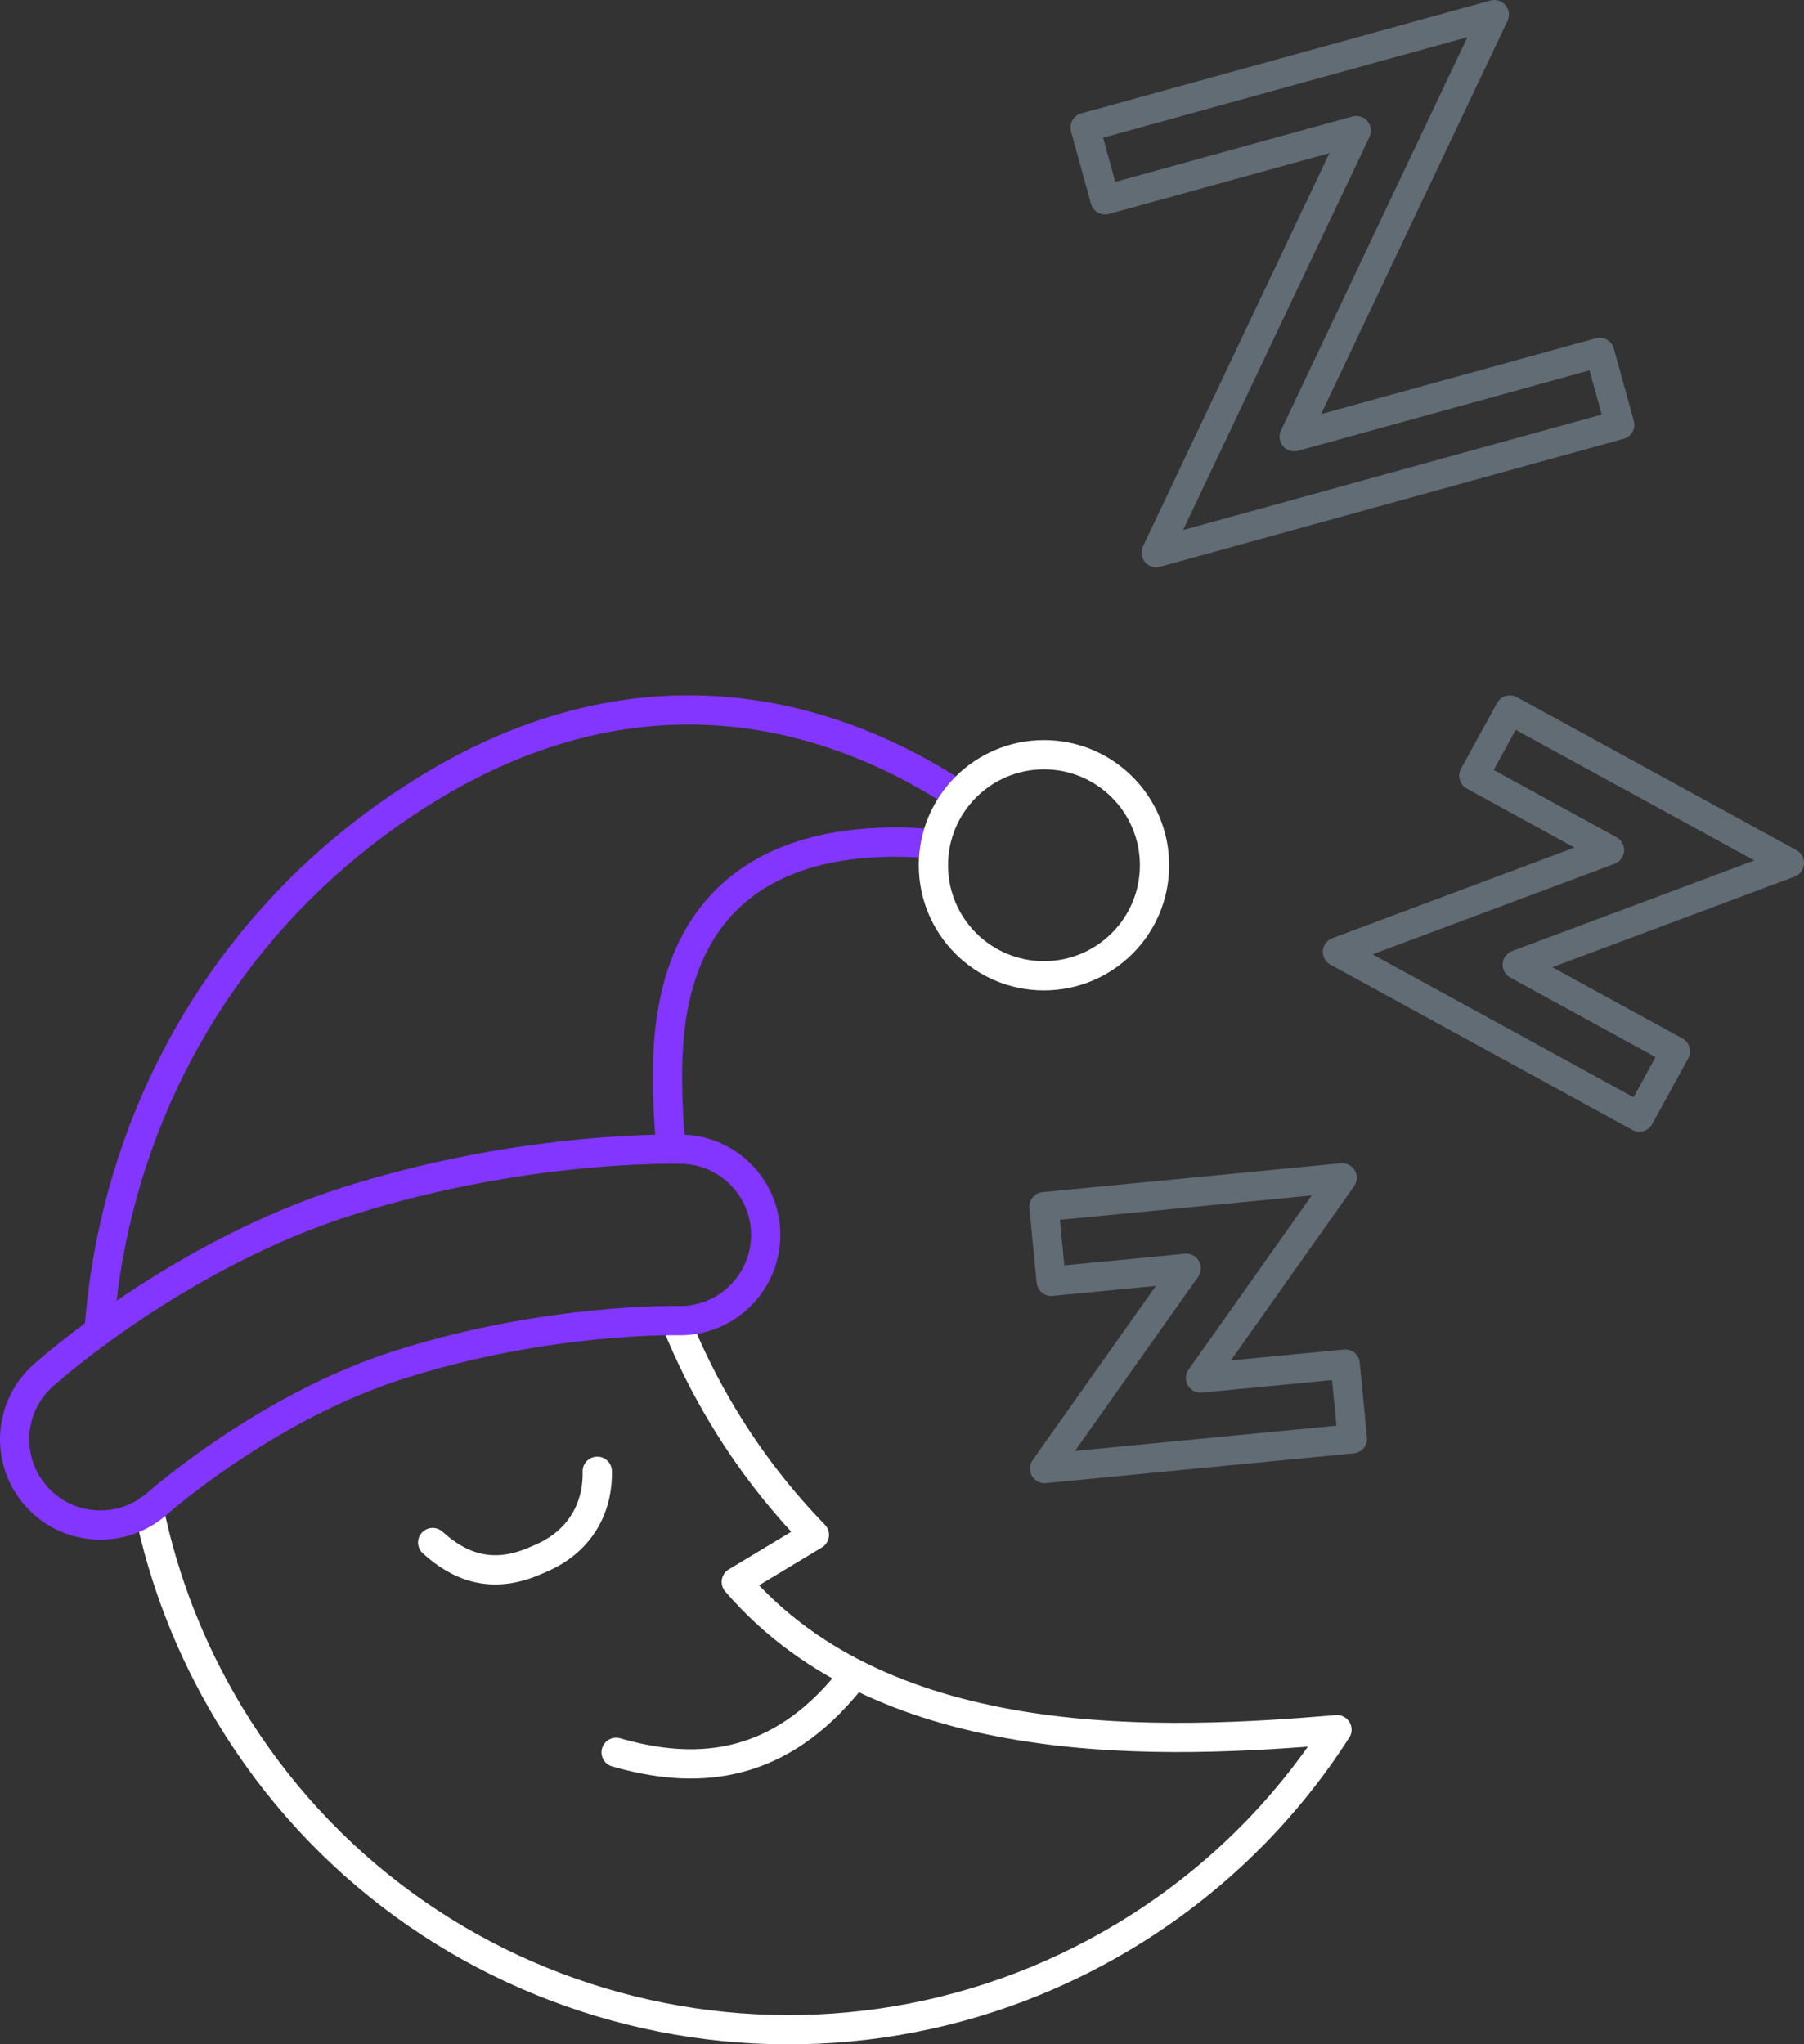 <svg xmlns="http://www.w3.org/2000/svg" id="uuid-f8c77e4b-374d-4c99-9c07-9f9375713410" viewBox="0 0 369.92 419.26"><rect x="0" y="0" width="369.92" height="419.26" fill="#333333" stroke="none"/><defs><style>.uuid-1aa5a70d-f0d9-4d2b-bc02-d9d409f5e95c{stroke:#8236ff;}.uuid-1aa5a70d-f0d9-4d2b-bc02-d9d409f5e95c,.uuid-4c8f7de9-947e-431c-b12a-061ffb97ae1d,.uuid-402ec845-32b4-4ca3-9093-dc4f9b47d5ac{fill:none;stroke-linecap:round;stroke-linejoin:round;stroke-width:6px;}.uuid-4c8f7de9-947e-431c-b12a-061ffb97ae1d{stroke:#616c74;}.uuid-402ec845-32b4-4ca3-9093-dc4f9b47d5ac{stroke:#fff;}</style></defs><g id="uuid-1bc08a05-3a62-4a88-a6f1-ae0f78afae96"><path class="uuid-402ec845-32b4-4ca3-9093-dc4f9b47d5ac" d="M30.58,309.67c2.99,14.41,8.42,28.56,16.45,41.88,38.14,63.26,120.34,83.63,183.6,45.49,18.18-10.96,32.8-25.57,43.52-42.31-34.75,2.92-92.08,5.86-123.17-30.3l16.01-9.65c-7-7.2-13.29-15.3-18.7-24.27-3.75-6.22-6.93-12.62-9.56-19.14"></path><polygon class="uuid-4c8f7de9-947e-431c-b12a-061ffb97ae1d" points="237.08 113.34 278.11 26.78 226.6 40.99 222.51 26.15 306.41 3 265.38 89.56 328.03 72.27 332.13 87.11 237.08 113.34"></polygon><polygon class="uuid-4c8f7de9-947e-431c-b12a-061ffb97ae1d" points="336.16 229.1 274.26 195.21 330.04 174.34 302.22 159.1 309.61 145.61 366.92 176.98 311.13 197.85 343.55 215.6 336.16 229.1"></polygon><polygon class="uuid-4c8f7de9-947e-431c-b12a-061ffb97ae1d" points="214.2 301.18 243.24 260.11 215.55 262.78 214.07 247.47 275.21 241.55 246.17 282.62 275.84 279.76 277.32 295.07 214.2 301.18"></polygon><path class="uuid-1aa5a70d-f0d9-4d2b-bc02-d9d409f5e95c" d="M16.34,312.25c-3.3-.82-6.39-2.59-8.83-5.31-6.48-7.22-5.91-18.31,1.29-24.8,1.12-1.01,27.89-24.91,62.89-35.93,36.03-11.34,66.95-10.56,68.25-10.53,9.72.29,17.35,8.39,17.06,18.1-.29,9.71-8.39,17.35-18.1,17.06-.23,0-26.54-.56-56.64,8.92-27.51,8.66-49.7,28.33-49.92,28.52-4.51,4.03-10.53,5.32-16,3.97Z"></path><path class="uuid-1aa5a70d-f0d9-4d2b-bc02-d9d409f5e95c" d="M191.39,173.05c-22.55-1.93-53.89,3.08-54.49,45.66-.07,5.35.1,10.69.65,15.97"></path><path class="uuid-1aa5a70d-f0d9-4d2b-bc02-d9d409f5e95c" d="M20.32,272.97c.57-8.19,1.86-16.39,3.87-24.52,9.09-36.7,31.94-67.64,64.31-87.18,46.51-28.06,85.77-12.64,107.45,1.48"></path><circle class="uuid-402ec845-32b4-4ca3-9093-dc4f9b47d5ac" cx="214.07" cy="177.45" r="22.67"></circle><path class="uuid-402ec845-32b4-4ca3-9093-dc4f9b47d5ac" d="M174.97,343.81l-2.09,2.45c-14.46,16.88-30.81,17.66-46.54,13.12"></path><path class="uuid-402ec845-32b4-4ca3-9093-dc4f9b47d5ac" d="M122.47,301.73c.17,6.35-2.58,13.96-11.54,17.84l-1.3.56c-8.96,3.88-15.57,1.05-20.91-3.78"></path></g></svg>